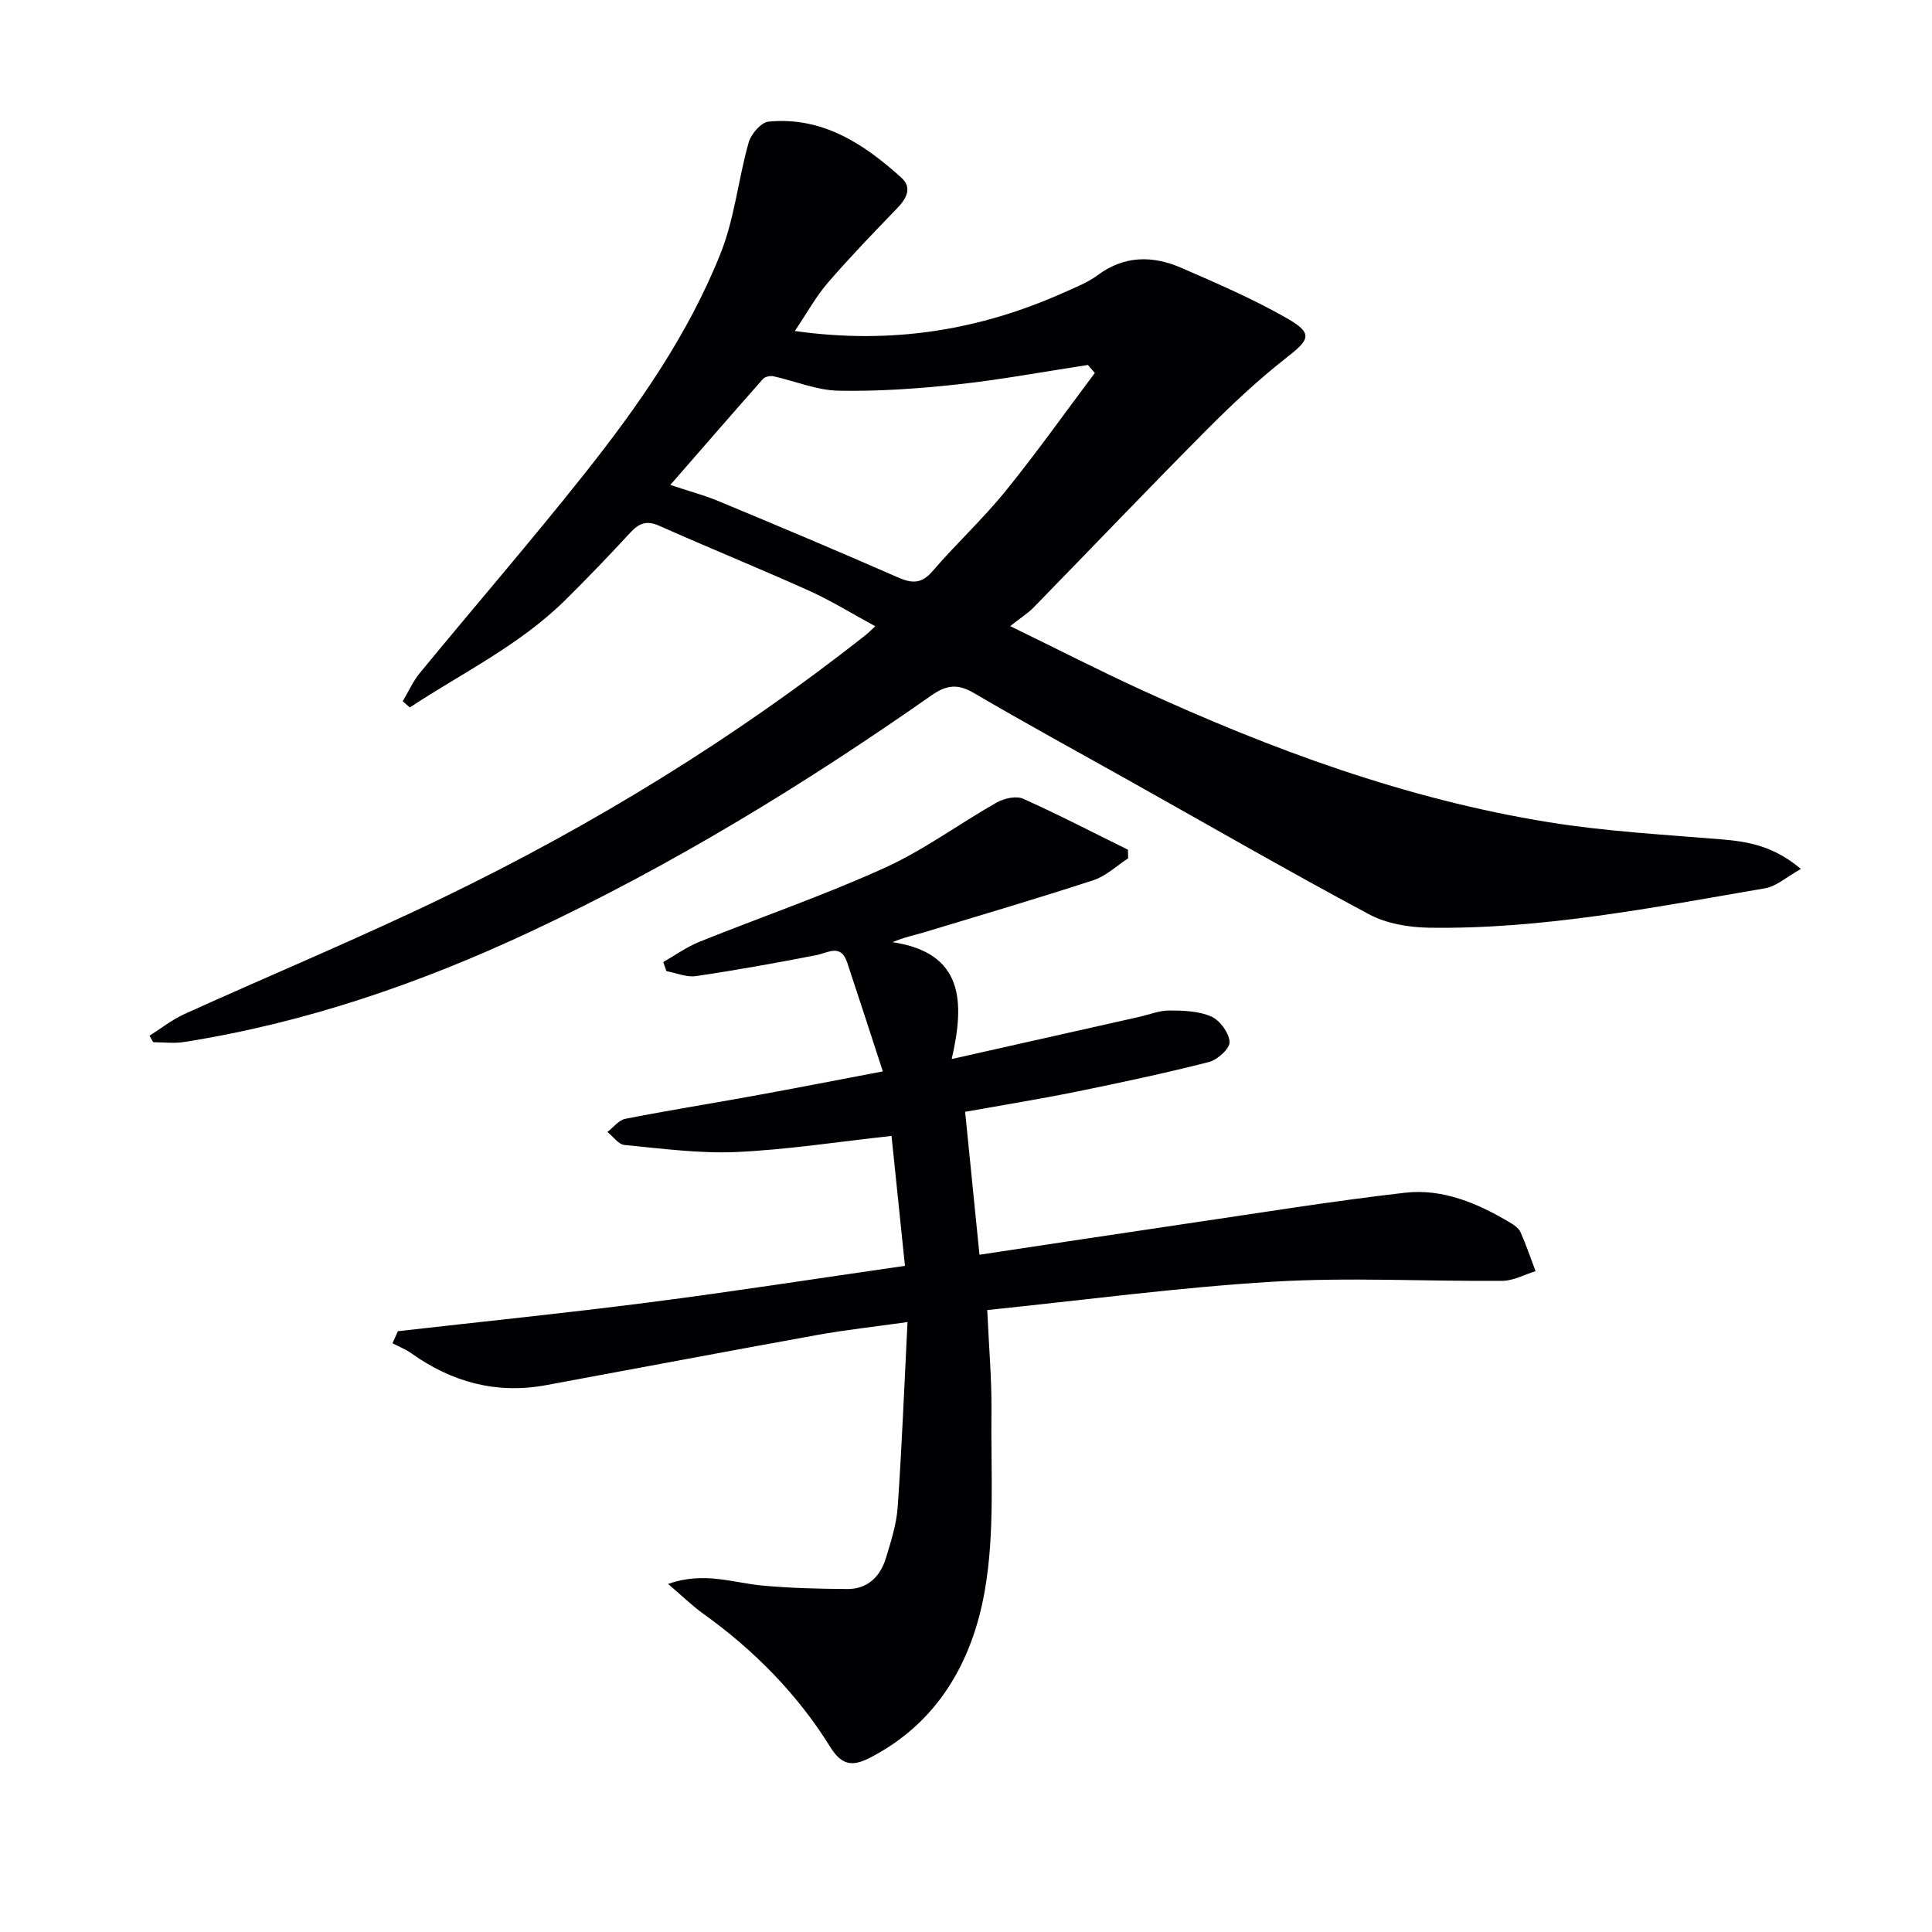 <svg enable-background="new 0 0 400 400" viewBox="0 0 400 400" xmlns="http://www.w3.org/2000/svg"><g fill="#010104"><path d="m209.15 129.63c9.81 4.78 18.33 9.15 27.03 13.14 27.11 12.43 54.97 22.71 84.53 27.47 11.78 1.9 23.77 2.55 35.68 3.54 5.55.46 10.8 1.35 16.47 6.13-2.97 1.65-5.06 3.59-7.42 4-23.07 3.95-46.1 8.53-69.66 8.16-4.16-.07-8.76-.86-12.37-2.79-16.71-8.94-33.13-18.41-49.66-27.68-10.73-6.02-21.53-11.91-32.14-18.13-3.34-1.95-5.64-1.68-8.8.53-26.34 18.45-53.71 35.18-82.87 48.84-22.96 10.76-46.74 18.95-71.86 22.9-2.07.33-4.23.04-6.36.04-.26-.45-.51-.89-.77-1.34 2.41-1.52 4.68-3.34 7.25-4.5 17.84-8.09 35.95-15.6 53.58-24.12 31.08-15.02 60.4-32.99 87.54-54.42.5-.4.94-.86 1.89-1.74-4.77-2.59-9.09-5.28-13.68-7.35-10.29-4.63-20.75-8.87-31.06-13.46-2.66-1.18-4.22-.48-6.03 1.48-4.39 4.77-8.89 9.45-13.5 14-9.43 9.29-21.25 14.99-32.1 22.14-.49-.43-.97-.86-1.46-1.29 1.18-1.97 2.13-4.13 3.57-5.88 11.31-13.75 22.96-27.23 34.03-41.17 11.18-14.08 21.51-28.87 28.21-45.67 2.9-7.26 3.66-15.36 5.81-22.96.49-1.75 2.58-4.17 4.12-4.32 11.13-1.07 19.71 4.57 27.49 11.6 2.36 2.14 1.02 4.4-.96 6.44-4.86 5.02-9.71 10.06-14.27 15.34-2.45 2.84-4.28 6.21-6.82 9.97 20.09 2.84 38.39-.16 55.99-8.09 2.27-1.02 4.67-1.95 6.64-3.42 5.56-4.16 11.47-4.15 17.43-1.55 7.43 3.24 14.92 6.46 21.92 10.48 5.31 3.05 4.64 4.33-.01 7.96-5.88 4.59-11.37 9.73-16.64 15.02-12.09 12.17-23.93 24.58-35.91 36.86-1.15 1.17-2.59 2.07-4.83 3.84zm17.52-52.41c-.48-.55-.96-1.11-1.44-1.66-9.01 1.37-17.98 3.05-27.03 4.03-8.17.89-16.44 1.46-24.64 1.3-4.5-.09-8.95-2.01-13.45-2.99-.66-.14-1.73.09-2.14.56-6.36 7.18-12.65 14.43-19.19 21.94 3.72 1.24 6.9 2.08 9.92 3.33 12.41 5.16 24.8 10.36 37.1 15.77 2.97 1.3 4.95 1.46 7.27-1.24 4.87-5.67 10.42-10.79 15.12-16.59 6.43-7.93 12.34-16.28 18.48-24.45z"/><path d="m199.82 230.19c1.03 10.29 1.97 19.66 2.97 29.59 14.61-2.2 28.68-4.35 42.76-6.42 15.11-2.22 30.19-4.68 45.36-6.42 7.8-.89 15.01 2.18 21.69 6.16.84.5 1.82 1.16 2.2 1.99 1.18 2.64 2.1 5.39 3.12 8.09-2.28.7-4.55 1.98-6.83 2-15.82.14-31.69-.77-47.45.18-19.68 1.18-39.27 3.82-59.24 5.87.35 7.82.94 14.4.87 20.98-.15 12.47.75 25.19-1.42 37.34-2.58 14.49-9.72 27.21-23.83 34.42-3.52 1.8-5.76 1.54-8.12-2.27-6.83-11-15.82-20.09-26.37-27.65-2.28-1.64-4.31-3.64-7.22-6.12 7.46-2.6 13.34-.25 19.31.32 5.91.56 11.87.7 17.81.74 4.18.02 6.81-2.56 7.98-6.38 1.06-3.47 2.2-7.03 2.45-10.61.86-12.39 1.35-24.8 2.03-38.28-7.02.99-12.86 1.62-18.62 2.66-18.77 3.39-37.5 6.95-56.26 10.41-10.22 1.88-19.42-.61-27.81-6.58-1.2-.86-2.62-1.41-3.94-2.1.37-.83.75-1.67 1.12-2.5 17.31-1.97 34.64-3.73 51.91-5.95 17.42-2.24 34.78-4.95 53.07-7.58-.92-8.9-1.85-17.89-2.78-26.9-11.06 1.21-21.54 2.85-32.07 3.33-7.71.35-15.49-.72-23.21-1.45-1.25-.12-2.37-1.76-3.54-2.7 1.23-.94 2.34-2.45 3.7-2.72 8.78-1.73 17.62-3.13 26.42-4.73s17.58-3.32 26.9-5.09c-2.55-7.82-4.93-15.19-7.38-22.54-1.32-3.97-3.95-2-6.47-1.51-8.25 1.6-16.53 3.1-24.85 4.32-1.94.29-4.07-.65-6.11-1.03-.22-.63-.43-1.25-.65-1.88 2.49-1.41 4.85-3.13 7.49-4.19 12.78-5.14 25.84-9.63 38.37-15.32 8.09-3.67 15.38-9.1 23.16-13.51 1.53-.87 4.03-1.44 5.48-.79 7.34 3.28 14.49 7 21.71 10.56.01.59.03 1.19.04 1.78-2.39 1.55-4.59 3.68-7.21 4.53-11.65 3.81-23.42 7.27-35.15 10.82-2 .6-4.07.99-6.41 2.01 14.72 2.2 14.97 12.3 12.24 24.19 13.94-3.13 26.35-5.92 38.76-8.71 2.11-.47 4.21-1.35 6.32-1.34 2.92.01 6.1.11 8.68 1.26 1.78.8 3.67 3.38 3.77 5.26.08 1.35-2.51 3.7-4.27 4.15-9.14 2.33-18.39 4.29-27.64 6.18-7.44 1.5-14.93 2.71-22.84 4.13z"/></g></svg>